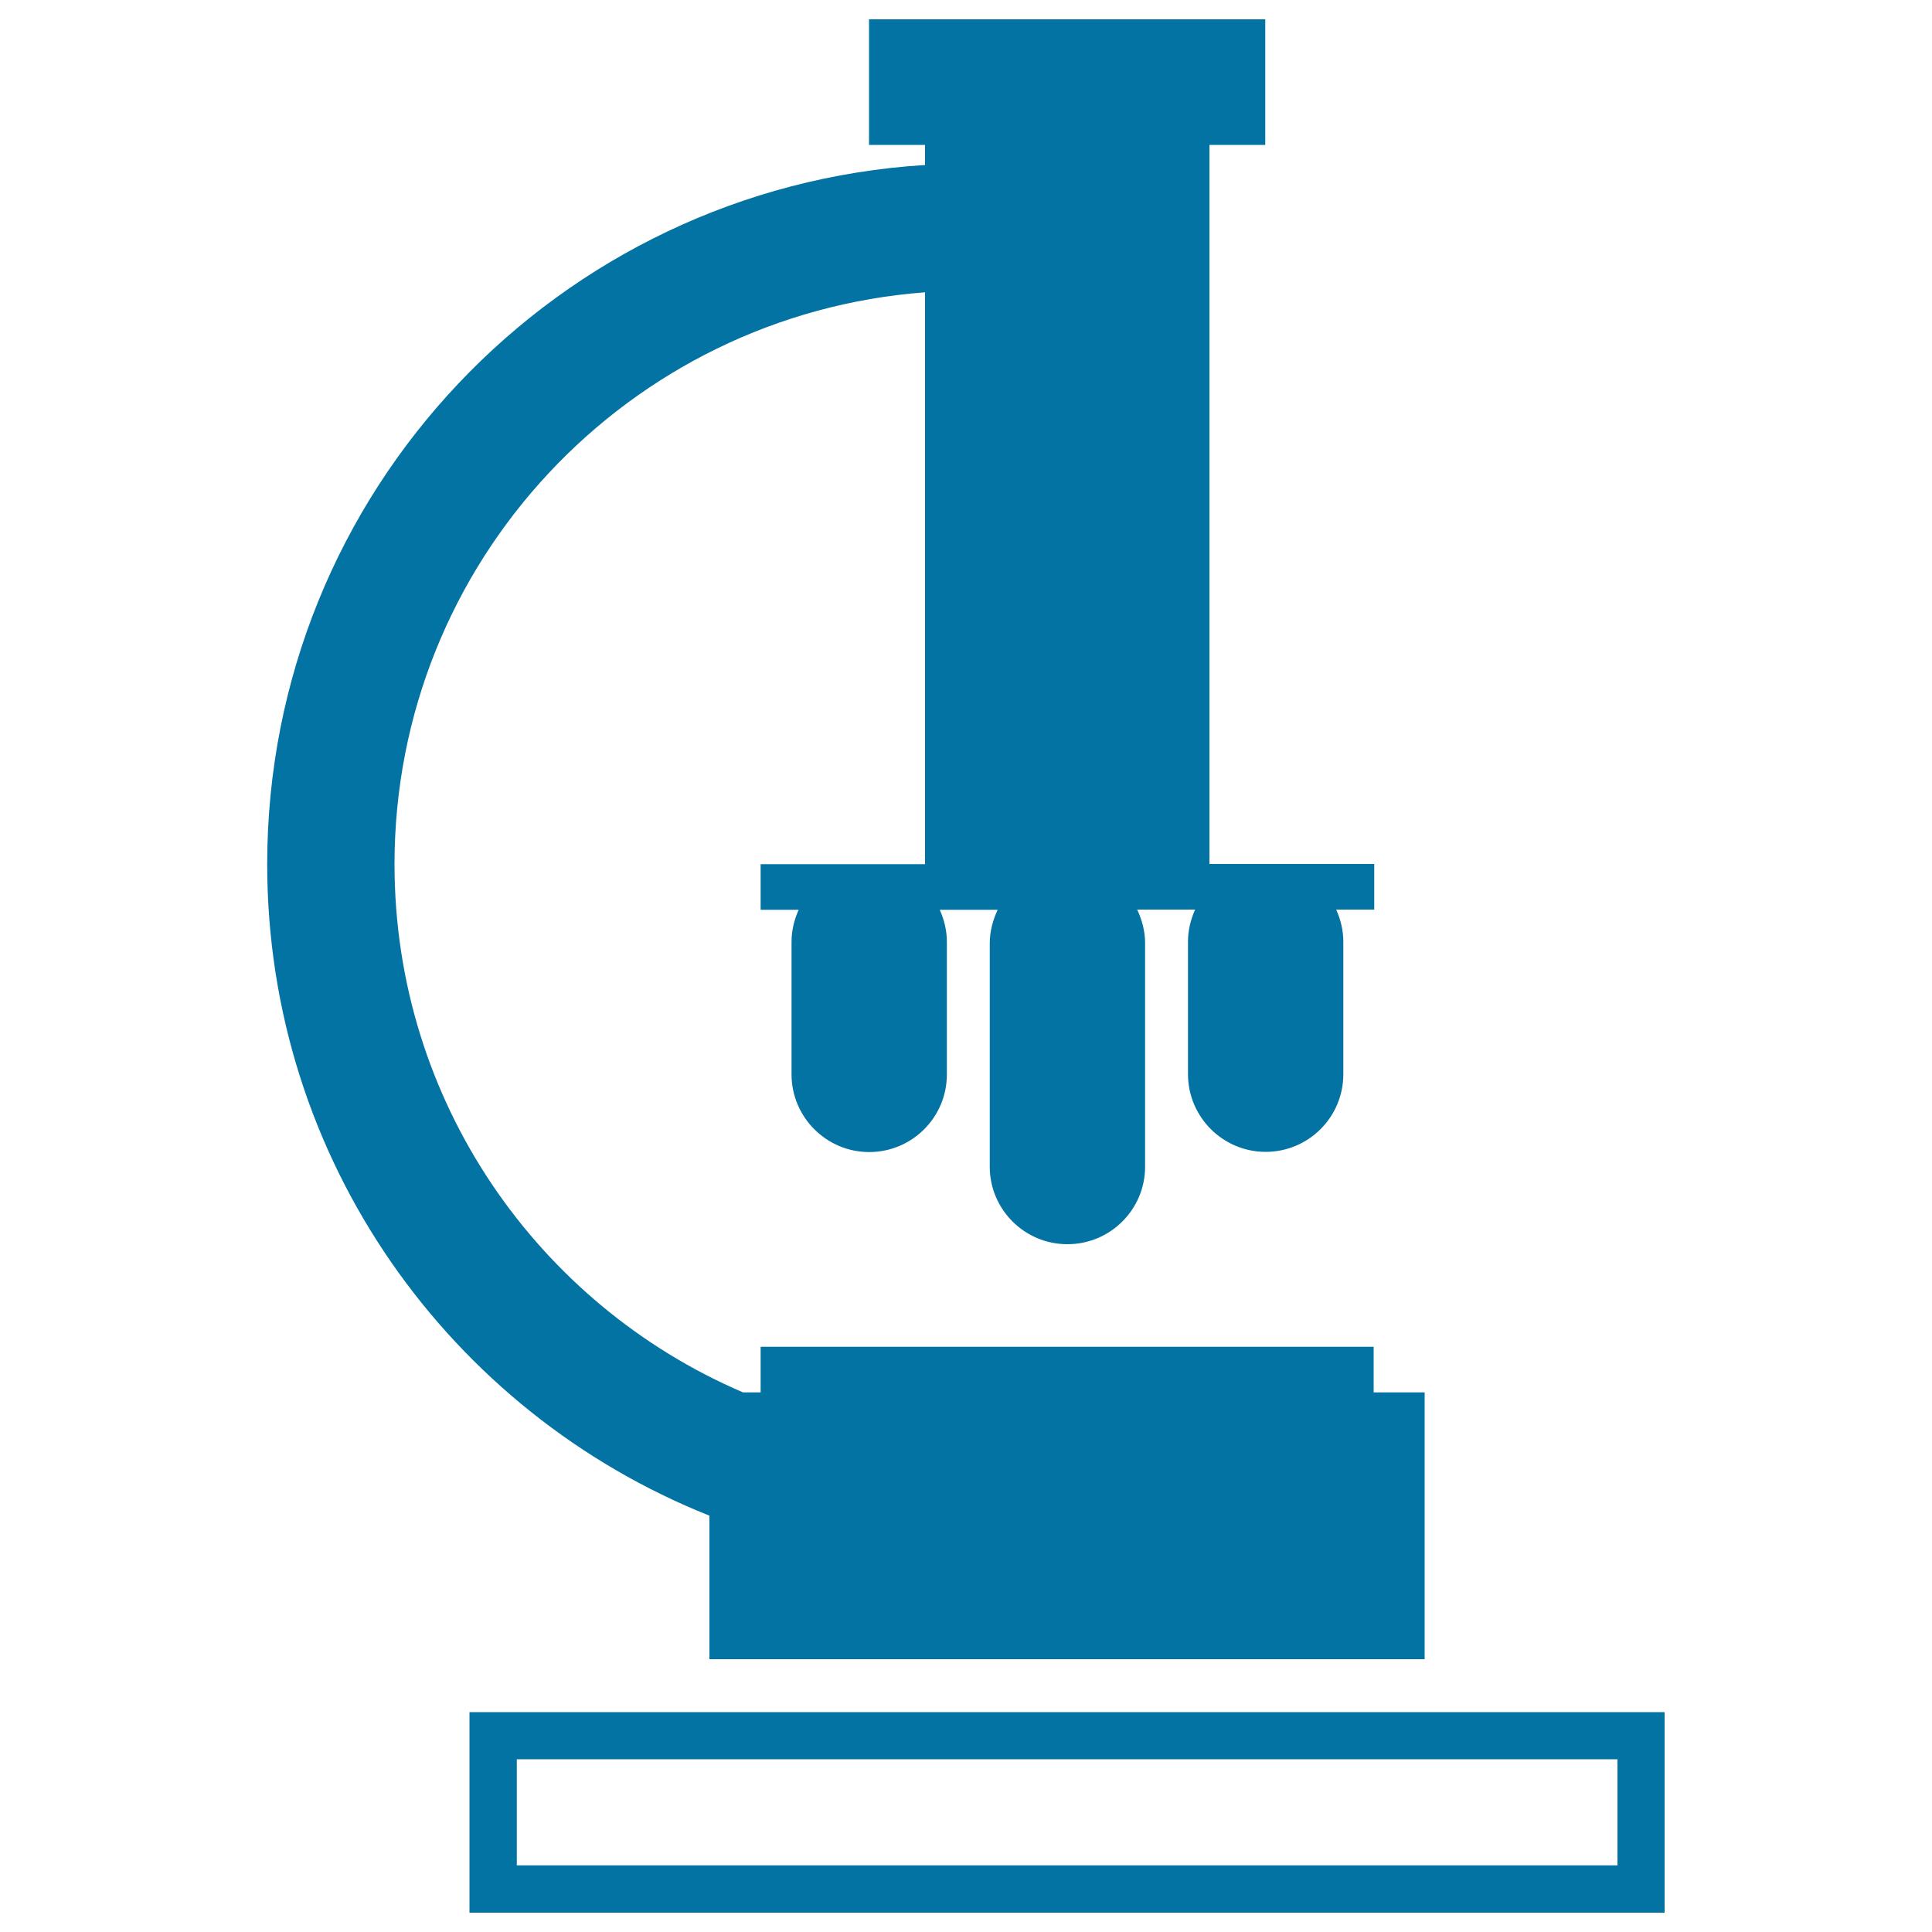 <svg xmlns="http://www.w3.org/2000/svg" viewBox="0 0 1000 1000" style="fill:#0273a2">
<title>Microscope SVG icon</title>
<g><g><path d="M711,720.7v-23.6H393.7v23.6h-9.1c-106-45.4-180.4-150.6-180.4-273.4c0-156.4,121.1-284.5,274.6-296v296h-85.1v23.6h19.7c-2.3,5.1-3.7,10.7-3.7,16.6v68.6c0,22.1,18,40.2,40.2,40.2c22.2,0,40.2-18,40.2-40.2v-68.6c0-5.9-1.4-11.5-3.7-16.6h30c-2.5,5.3-4.1,11.2-4.1,17.4v115.6c0,22.1,18,40.1,40.2,40.1c22.2,0,40.2-18,40.2-40.1V488.2c0-6.2-1.6-12.1-4.1-17.4h30c-2.3,5.1-3.7,10.7-3.7,16.6v68.6c0,22.1,18,40.2,40.2,40.2c22.2,0,40.2-18,40.2-40.2v-68.6c0-5.9-1.4-11.5-3.7-16.6h19.7v-23.6H626V75h28.9V10H449.8v65h29v10.4C288.9,97.2,138.3,254.4,138.3,447.3c0,153.1,94.8,283.8,228.9,337.2v74.3h370.2V720.7H711z"/><path d="M243,886.2V990h618.6V886.2H243z M837.2,965.5H267.5v-54.9h569.7V965.5z"/></g></g>
</svg>